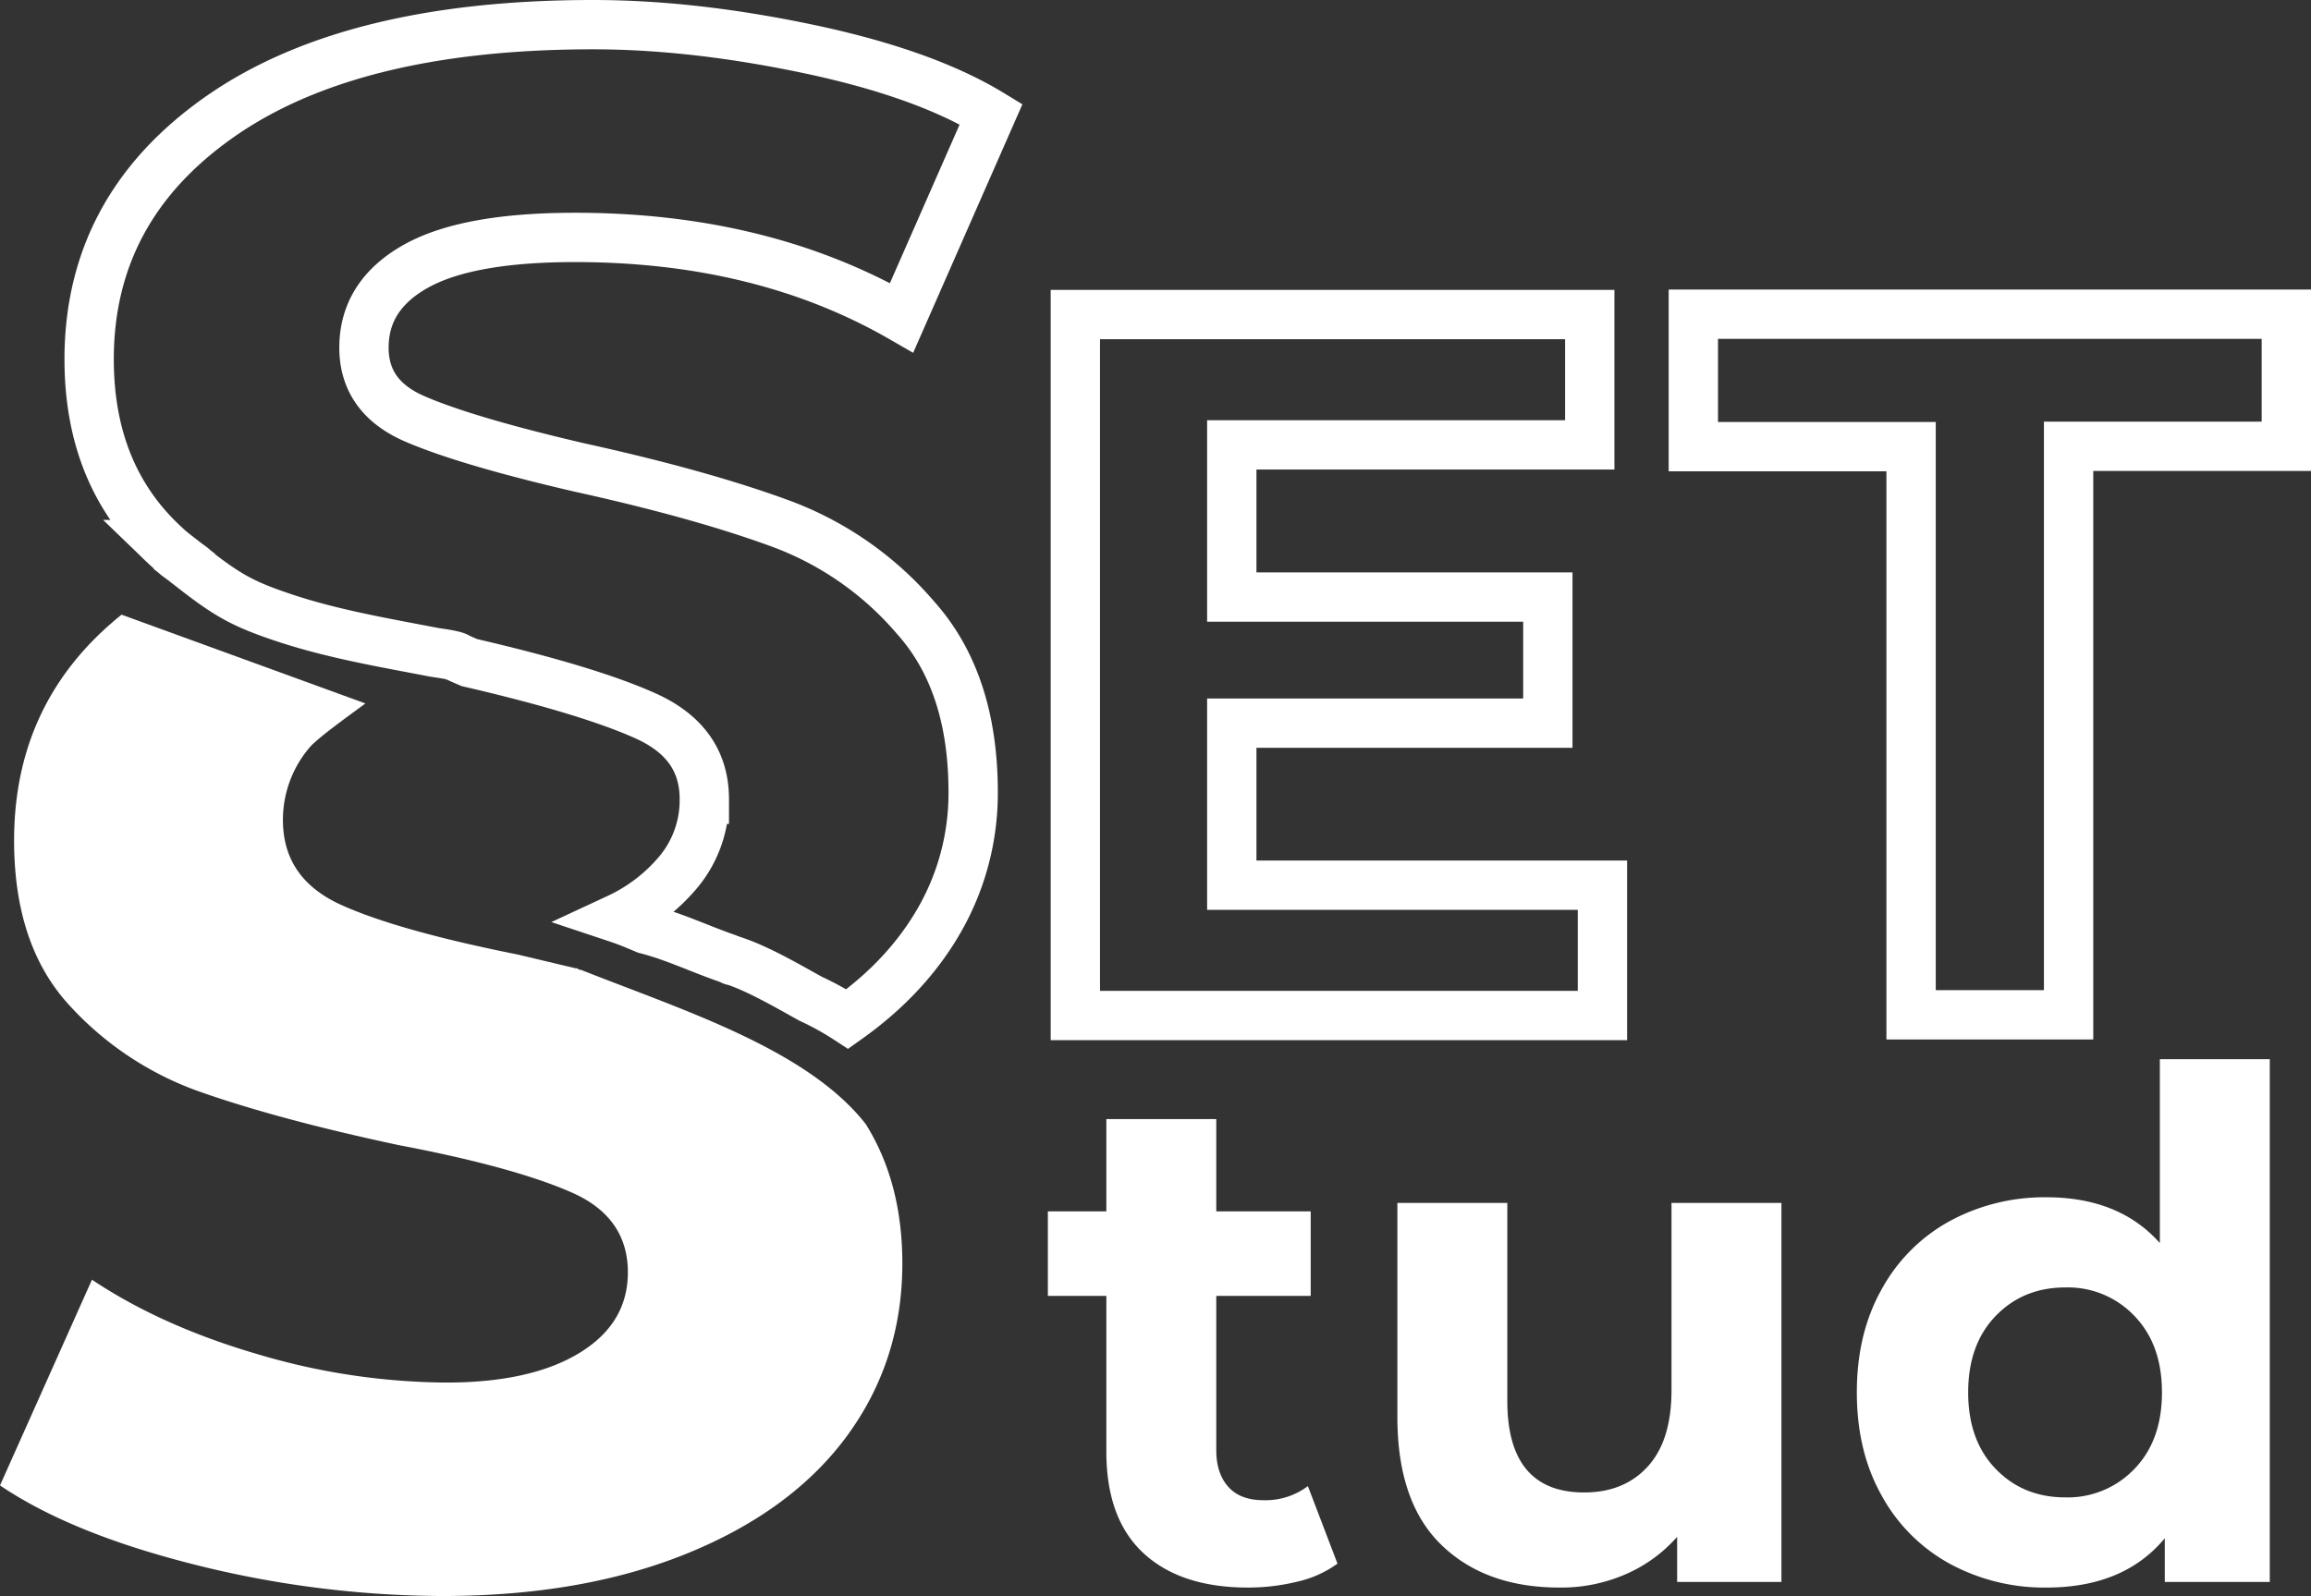 <?xml version="1.0" encoding="UTF-8"?> <svg xmlns="http://www.w3.org/2000/svg" id="Слой_1" data-name="Слой 1" viewBox="0 0 655.9 453.1"><rect x="0" y="0" width="655.9" height="453.1" fill="#333333" stroke="none"/> <defs> <style>.cls-1{fill:#fff;}.cls-2{fill:none;stroke:#fff;stroke-miterlimit:10;stroke-width:14px;}</style> </defs> <title>logo3</title> <path class="cls-1" d="M379.6,443.9a30.93,30.93,0,0,1-11.3,5.1,59.18,59.18,0,0,1-14.1,1.7c-12.8,0-22.7-3.3-29.7-9.8S314,424.8,314,412.1V367.9H297.4v-24H314V317.7h31.2v26.2H372v24H345.2v43.8c0,4.5,1.2,8,3.5,10.5s5.6,3.7,9.9,3.7a20,20,0,0,0,12.6-4Z"></path> <path class="cls-1" d="M505.6,341.5V449.1H476V436.3A41.38,41.38,0,0,1,461.2,447a45.77,45.77,0,0,1-18.6,3.7c-14.1,0-25.3-4.1-33.6-12.2s-12.4-20.2-12.4-36.2V341.5h31.2v56.2c0,17.3,7.3,26,21.8,26,7.5,0,13.5-2.4,18-7.3s6.8-12.1,6.8-21.7V341.5Z"></path> <path class="cls-1" d="M644.2,300.7V449.1H614.4V436.7c-7.7,9.3-18.9,14-33.6,14a56.33,56.33,0,0,1-27.5-6.8A48.69,48.69,0,0,1,534,424.5c-4.7-8.4-7-18.1-7-29.2s2.3-20.8,7-29.2a48.69,48.69,0,0,1,19.3-19.4,56.33,56.33,0,0,1,27.5-6.8c13.7,0,24.5,4.3,32.2,13V300.7ZM605.8,417c5.2-5.4,7.8-12.6,7.8-21.7s-2.6-16.3-7.8-21.7a26,26,0,0,0-19.6-8.1q-12,0-19.8,8.1c-5.2,5.4-7.8,12.6-7.8,21.7s2.6,16.3,7.8,21.7,11.8,8.1,19.8,8.1A26.17,26.17,0,0,0,605.8,417Z"></path> <path class="cls-2" d="M454.8,251.3v37H305.2V89.3h146v37H349.6v43.2h89.7v35.8H349.6v46Z"></path> <path class="cls-2" d="M542.4,126.8H480.6V89.2H648.9v37.5H587.1V288.1H542.4Z"></path> <path class="cls-2" d="M220.9,148.4q-22.65-8.25-56.5-15.7c-21.5-5-37-9.6-46.7-13.8s-14.4-11-14.4-20.2q0-14.85,14.7-23.1c9.8-5.5,24.9-8.2,45.2-8.2q53.1,0,92.7,22.8l25.4-57.8c-12.8-7.8-30.3-14-52.3-18.6S186.8,7,168.3,7Q99.9,7,62.6,33T25.3,102q0,32.85,21.3,52.6a37.27,37.27,0,0,0,3,2.6c-.4.3,5.9,4.1,5.5,4.4,9.9,7.7,14.3,10.1,26.5,14.1,13.5,4.4,27.7,6.8,41.7,9.5,1.2.2,6.1.8,6.7,1.5l3.2,1.4q34.5,8,50.6,15.4c10.7,5,16.1,12.7,16.1,23.4a31.84,31.84,0,0,1-7.4,20.7,49.63,49.63,0,0,1-17.1,13.1c2.7.9,5.3,2,7.9,3.1,7.9,2,15.1,5.5,22.9,8.2,1.6.6,1.6.8,2.2.8,7.1,2.4,15.1,7.1,21.6,10.7a82.42,82.42,0,0,1,10.5,5.8c11.4-8.1,20.2-17.6,26.4-28.6a72.42,72.42,0,0,0,9.3-35.8q0-31.35-16.4-49.6A92.43,92.43,0,0,0,220.9,148.4Z"></path> <path class="cls-1" d="M34.5,174.5C14.1,190.9,4,212.3,4,238.6q0,29.7,15.6,46.7A91.15,91.15,0,0,0,56.9,310c14.5,5.1,33.3,10.2,56.3,15.1,22.2,4.2,38.6,8.8,49.2,13.5s15.8,12.3,15.8,22.6c0,9.6-4.5,17.2-13.6,22.8s-21.7,8.5-37.9,8.5a191.11,191.11,0,0,1-53.4-8q-27.45-8-47.2-21.2L0,421.7c13.6,9.2,32.1,16.7,55.7,22.6a291.5,291.5,0,0,0,69.8,8.8c26.8,0,50-4.1,69.8-12.2s34.9-19.3,45.2-33.4,15.6-30.4,15.6-48.8c0-15.4-3.5-28.6-10.4-39.6-16.7-21.3-51.9-32.3-80.9-43.8-.5.2-.9-.6-1.4-.4L147,271q-34.5-6.9-50.6-14.3c-10.7-5-16.1-12.9-16.1-23.9a31.67,31.67,0,0,1,7.4-20.4c2.3-2.9,13-10.4,16-12.7"></path> </svg> 
